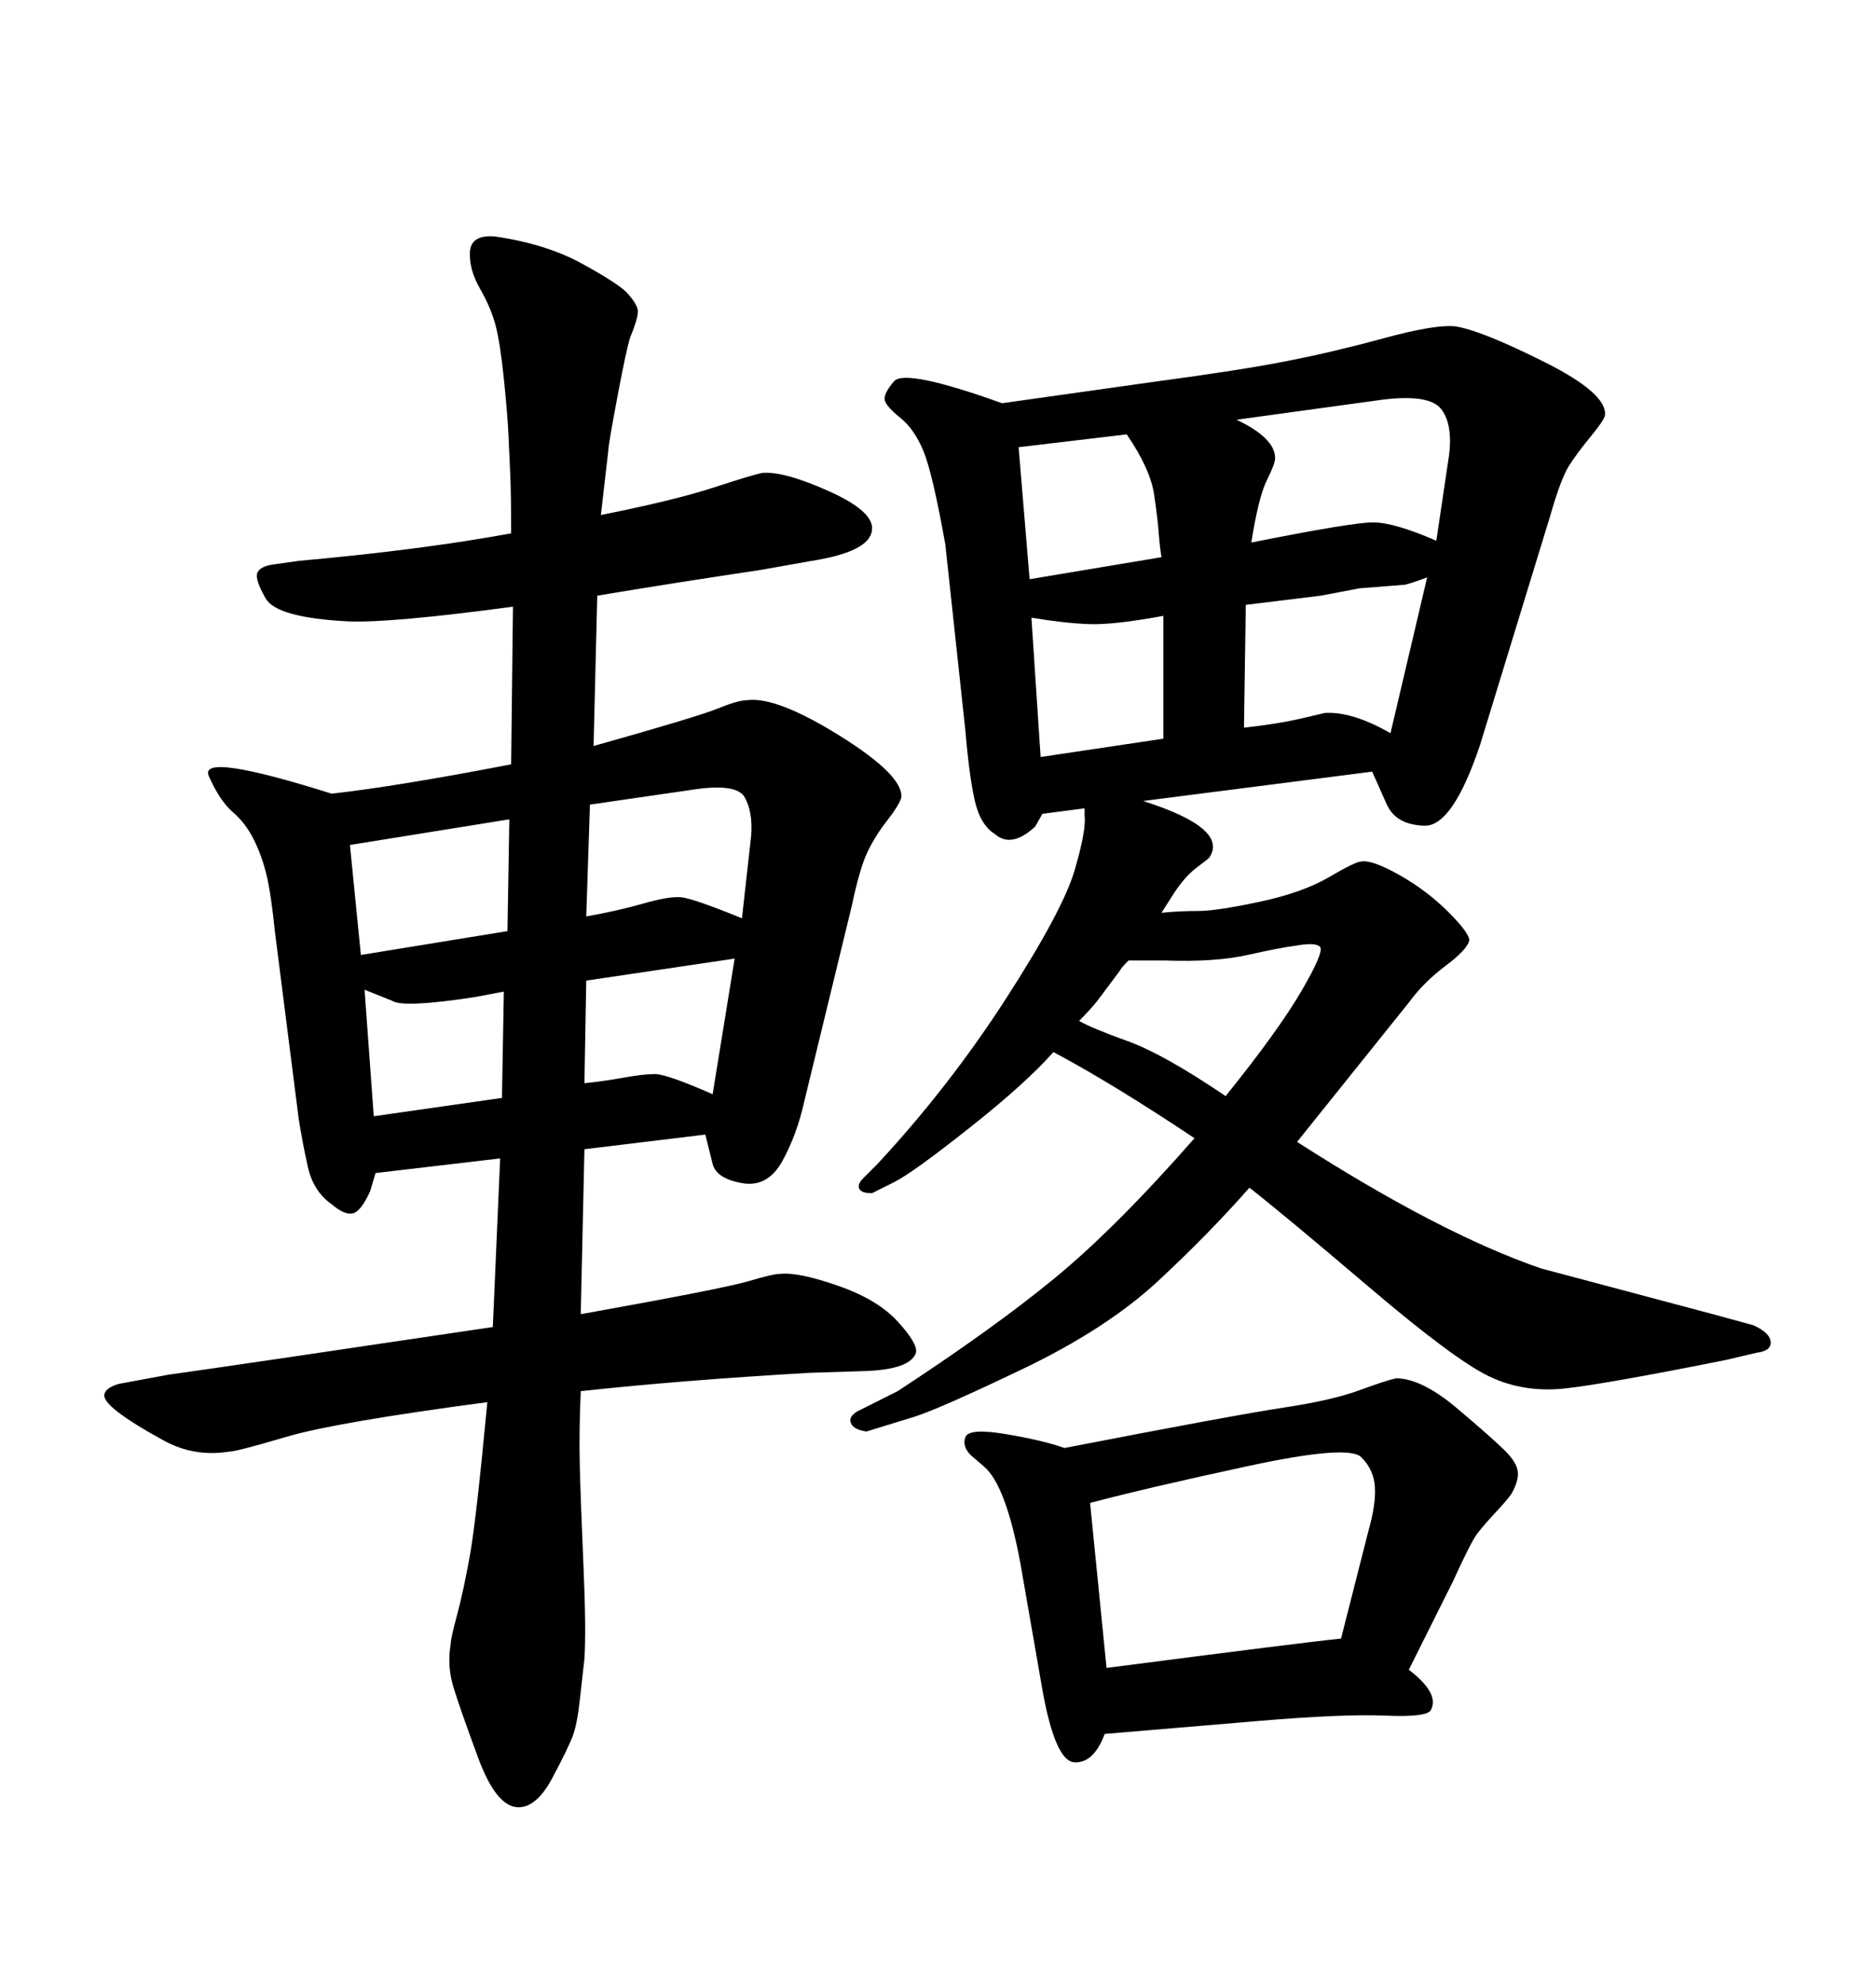 <svg xmlns="http://www.w3.org/2000/svg" xmlns:xlink="http://www.w3.org/1999/xlink" width="300" height="317.285"><path d="M168.46 168.16L168.46 168.16Q164.06 173.14 154.98 180.32Q145.90 187.50 142.97 188.96L142.97 188.96L139.45 190.72Q137.70 190.72 137.40 189.99Q137.11 189.26 137.99 188.38L137.99 188.38L140.33 186.04Q151.76 173.73 160.84 159.67Q169.92 145.61 171.83 139.16Q173.73 132.71 173.44 130.37L173.44 130.37L173.44 129.20L166.70 130.08L165.53 132.13Q161.72 135.64 159.08 133.30L159.08 133.30Q156.74 131.84 155.86 127.88Q154.98 123.93 154.39 116.89L154.39 116.89L151.17 87.01Q149.12 75.59 147.66 72.07Q146.19 68.55 143.99 66.80Q141.80 65.04 141.50 64.01Q141.21 62.99 142.97 60.94Q144.73 58.89 160.25 64.45L160.25 64.45L185.16 60.94Q198.34 59.18 205.81 57.71Q213.28 56.25 221.34 54.05Q229.39 51.86 232.62 52.15L232.62 52.15Q236.72 52.73 246.97 57.86Q257.23 62.99 256.64 66.50L256.64 66.50Q256.35 67.38 254.30 69.87Q252.25 72.36 250.93 74.41Q249.61 76.46 247.85 82.62L247.85 82.62L236.72 118.95Q232.32 132.13 227.78 131.98Q223.24 131.84 221.78 128.61L221.78 128.61L219.43 123.34L182.81 128.03Q196.58 132.42 193.36 137.11L193.36 137.11Q193.07 137.40 191.31 138.72Q189.55 140.04 187.79 142.68L187.79 142.68L185.74 145.90Q188.67 145.61 191.60 145.61Q194.53 145.61 201.42 144.14Q208.30 142.68 212.55 140.19Q216.80 137.70 217.68 137.70L217.68 137.70Q219.43 137.40 223.83 139.89Q228.22 142.38 231.59 145.75Q234.96 149.12 234.96 150.29L234.96 150.29Q234.67 151.76 231.15 154.39Q227.64 157.03 225.29 160.25L225.29 160.25L207.42 182.52Q230.27 197.17 246.39 202.73L246.39 202.73L273.93 210.06L280.37 211.82Q283.01 212.99 283.15 214.45Q283.30 215.92 280.96 216.21L280.96 216.21L275.98 217.38Q256.93 221.19 250.34 221.92Q243.75 222.66 238.18 220.02Q232.62 217.38 218.85 205.66Q205.08 193.95 199.80 189.84L199.80 189.84Q193.36 197.17 185.16 204.79Q176.95 212.40 163.48 218.85Q150 225.29 146.19 226.46L146.19 226.46L138.57 228.81Q136.52 228.52 136.08 227.49Q135.64 226.46 137.11 225.59L137.11 225.59L143.55 222.36Q158.79 212.40 168.60 204.35Q178.42 196.29 191.02 181.93L191.02 181.93Q177.83 173.14 168.46 168.16ZM180.47 153.52L180.47 153.52Q179.30 154.69 179.00 155.27L179.00 155.27L175.49 159.96Q174.32 161.43 172.56 163.18L172.56 163.18Q174.61 164.36 180.32 166.41Q186.04 168.46 196.00 175.20L196.00 175.20Q204.49 164.65 208.15 158.35Q211.82 152.05 211.08 151.32Q210.35 150.59 207.13 151.17L207.13 151.17Q204.79 151.46 199.51 152.64Q194.24 153.81 186.33 153.52L186.33 153.52L182.23 153.52L180.47 153.52ZM221.19 63.87L197.75 67.09Q203.91 70.02 203.91 73.24L203.91 73.24Q203.91 74.12 202.59 76.76Q201.27 79.39 200.10 86.72L200.10 86.72Q216.21 83.50 219.58 83.50Q222.95 83.50 229.69 86.43L229.69 86.43L231.74 72.66Q232.32 67.68 230.42 65.33Q228.52 62.99 221.19 63.87L221.19 63.87ZM180.18 69.43L180.18 69.43L162.89 71.48L164.65 92.58L185.74 89.06Q185.45 87.30 185.30 85.25Q185.16 83.20 184.57 79.10Q183.98 75 180.18 69.43ZM166.41 121.00L186.04 118.07L186.04 98.44Q178.13 99.90 174.17 99.76Q170.21 99.61 164.94 98.73L164.94 98.73L166.41 121.00ZM199.22 96.68L198.93 116.31Q204.20 115.72 207.42 114.99Q210.64 114.26 211.82 113.96L211.82 113.96Q216.21 113.67 222.36 117.19L222.36 117.19L228.22 92.29Q225.88 93.16 224.71 93.46L224.71 93.46L217.38 94.04L211.23 95.21L199.22 96.68ZM200.98 275.10L176.66 277.15Q174.90 281.84 171.83 281.69Q168.75 281.54 166.70 270.12L166.70 270.12L163.18 249.90Q160.84 237.30 157.32 234.38L157.32 234.38L155.27 232.62Q153.81 231.15 154.39 229.69Q154.98 228.22 160.99 229.25Q166.99 230.27 170.21 231.45L170.21 231.45Q197.46 226.17 205.22 225Q212.99 223.83 217.38 222.22Q221.78 220.61 223.24 220.31L223.24 220.31Q227.34 220.31 233.06 225.15Q238.77 229.98 240.67 231.88Q242.58 233.79 242.72 235.25Q242.87 236.72 241.70 238.77L241.70 238.77Q241.11 239.65 239.21 241.70Q237.30 243.75 236.28 245.07Q235.25 246.39 232.32 252.83L232.32 252.83L225.29 266.89Q230.27 270.70 228.81 273.34L228.81 273.34Q228.22 274.51 221.48 274.22Q214.75 273.93 200.98 275.10L200.98 275.10ZM174.32 240.23L176.95 266.60Q208.59 262.50 214.45 261.91L214.45 261.91L218.85 244.63Q220.02 240.53 219.87 237.74Q219.73 234.96 217.68 232.91Q215.63 230.86 199.37 234.38Q183.11 237.89 174.32 240.23L174.32 240.23ZM81.74 122.17L81.74 122.17L82.03 96.97Q62.40 99.61 55.66 99.32L55.66 99.32Q44.24 98.73 42.48 95.65Q40.72 92.58 41.16 91.55Q41.60 90.53 43.65 90.23L43.65 90.23L47.75 89.65Q67.38 87.89 81.74 85.25L81.74 85.25Q81.74 79.10 81.59 75.73Q81.45 72.36 81.30 69.29Q81.15 66.21 80.57 60.50Q79.98 54.79 79.25 52.00Q78.52 49.22 76.76 46.14Q75 43.07 75.15 40.28Q75.29 37.50 79.10 37.79L79.10 37.79Q87.30 38.96 93.16 42.19Q99.02 45.41 100.34 46.88Q101.66 48.34 101.95 49.37Q102.25 50.39 100.78 53.91L100.78 53.91Q100.20 55.66 98.73 63.43Q97.27 71.19 97.27 72.07L97.27 72.07L96.09 82.32Q107.81 79.98 114.11 77.93Q120.41 75.88 121.88 75.59L121.88 75.59Q125.39 75.29 132.57 78.52Q139.75 81.74 139.45 84.67L139.45 84.67Q139.16 88.18 129.79 89.65L129.79 89.65L121.58 91.11Q107.81 93.16 95.51 95.21L95.51 95.21L94.92 119.24Q111.62 114.55 114.84 113.23Q118.07 111.91 119.53 111.91L119.53 111.91Q124.22 111.33 134.33 117.63Q144.43 123.93 144.14 127.44L144.14 127.44Q143.85 128.61 141.80 131.25Q139.75 133.89 138.57 136.52Q137.40 139.16 136.23 144.73L136.23 144.73L128.61 176.07Q127.44 181.35 125.10 185.60Q122.75 189.84 118.65 189.11Q114.55 188.38 113.96 186.04L113.96 186.04L112.79 181.35L93.46 183.69L92.87 210.06Q115.72 205.96 119.68 204.79Q123.63 203.61 124.80 203.61L124.80 203.61Q127.73 203.32 134.03 205.52Q140.33 207.71 143.55 211.23Q146.78 214.75 146.48 216.21L146.48 216.21Q145.61 218.85 138.57 219.14L138.57 219.14L129.49 219.43Q108.98 220.61 92.87 222.36L92.87 222.36Q92.58 228.81 92.72 234.52Q92.87 240.23 93.31 250.34Q93.75 260.45 93.46 265.14L93.46 265.14Q93.16 267.77 92.72 271.73Q92.29 275.68 91.55 277.59Q90.82 279.49 88.33 284.18Q85.84 288.87 82.91 288.87L82.91 288.87Q79.39 288.87 76.46 280.96Q73.54 273.05 72.51 269.68Q71.48 266.31 72.07 262.79L72.07 262.79Q72.07 261.91 73.10 258.11Q74.12 254.30 75.15 248.58Q76.17 242.87 77.93 224.12L77.93 224.12Q53.61 227.34 45.70 229.69Q37.79 232.03 36.62 232.03L36.62 232.03Q31.05 232.91 26.22 230.27Q21.39 227.64 18.90 225.73Q16.41 223.83 16.70 222.80Q16.99 221.78 19.04 221.19L19.04 221.19L26.95 219.73Q37.50 218.26 78.81 212.11L78.81 212.11L79.98 185.16L60.06 187.50L59.18 190.43Q57.71 193.65 56.40 193.95Q55.08 194.24 53.03 192.48L53.03 192.48Q50.10 190.43 49.22 186.47Q48.34 182.52 47.75 178.71L47.75 178.71L43.95 148.83Q43.36 142.97 42.63 139.89Q41.89 136.82 40.58 134.18Q39.26 131.54 37.21 129.79Q35.16 128.03 33.40 124.07Q31.64 120.12 53.03 126.86L53.03 126.86Q63.57 125.68 81.74 122.17ZM110.45 126.27L94.34 128.61L93.75 146.48Q98.73 145.61 102.83 144.43Q106.93 143.26 108.84 143.41Q110.74 143.55 118.65 146.78L118.65 146.78L120.12 133.59Q120.41 129.79 119.09 127.44Q117.77 125.10 110.45 126.27L110.45 126.27ZM117.48 153.22L93.75 156.74L93.46 173.14Q96.39 172.85 99.61 172.27Q102.83 171.68 104.74 171.68Q106.64 171.68 113.96 174.90L113.96 174.90L117.48 153.22ZM59.77 178.42L80.27 175.49L80.57 158.50L75.88 159.38Q64.45 161.13 62.70 159.96L62.70 159.96L58.30 158.20L59.77 178.42ZM57.71 152.64L81.15 148.83L81.45 130.96L55.96 135.06L57.71 152.64Z"/></svg>